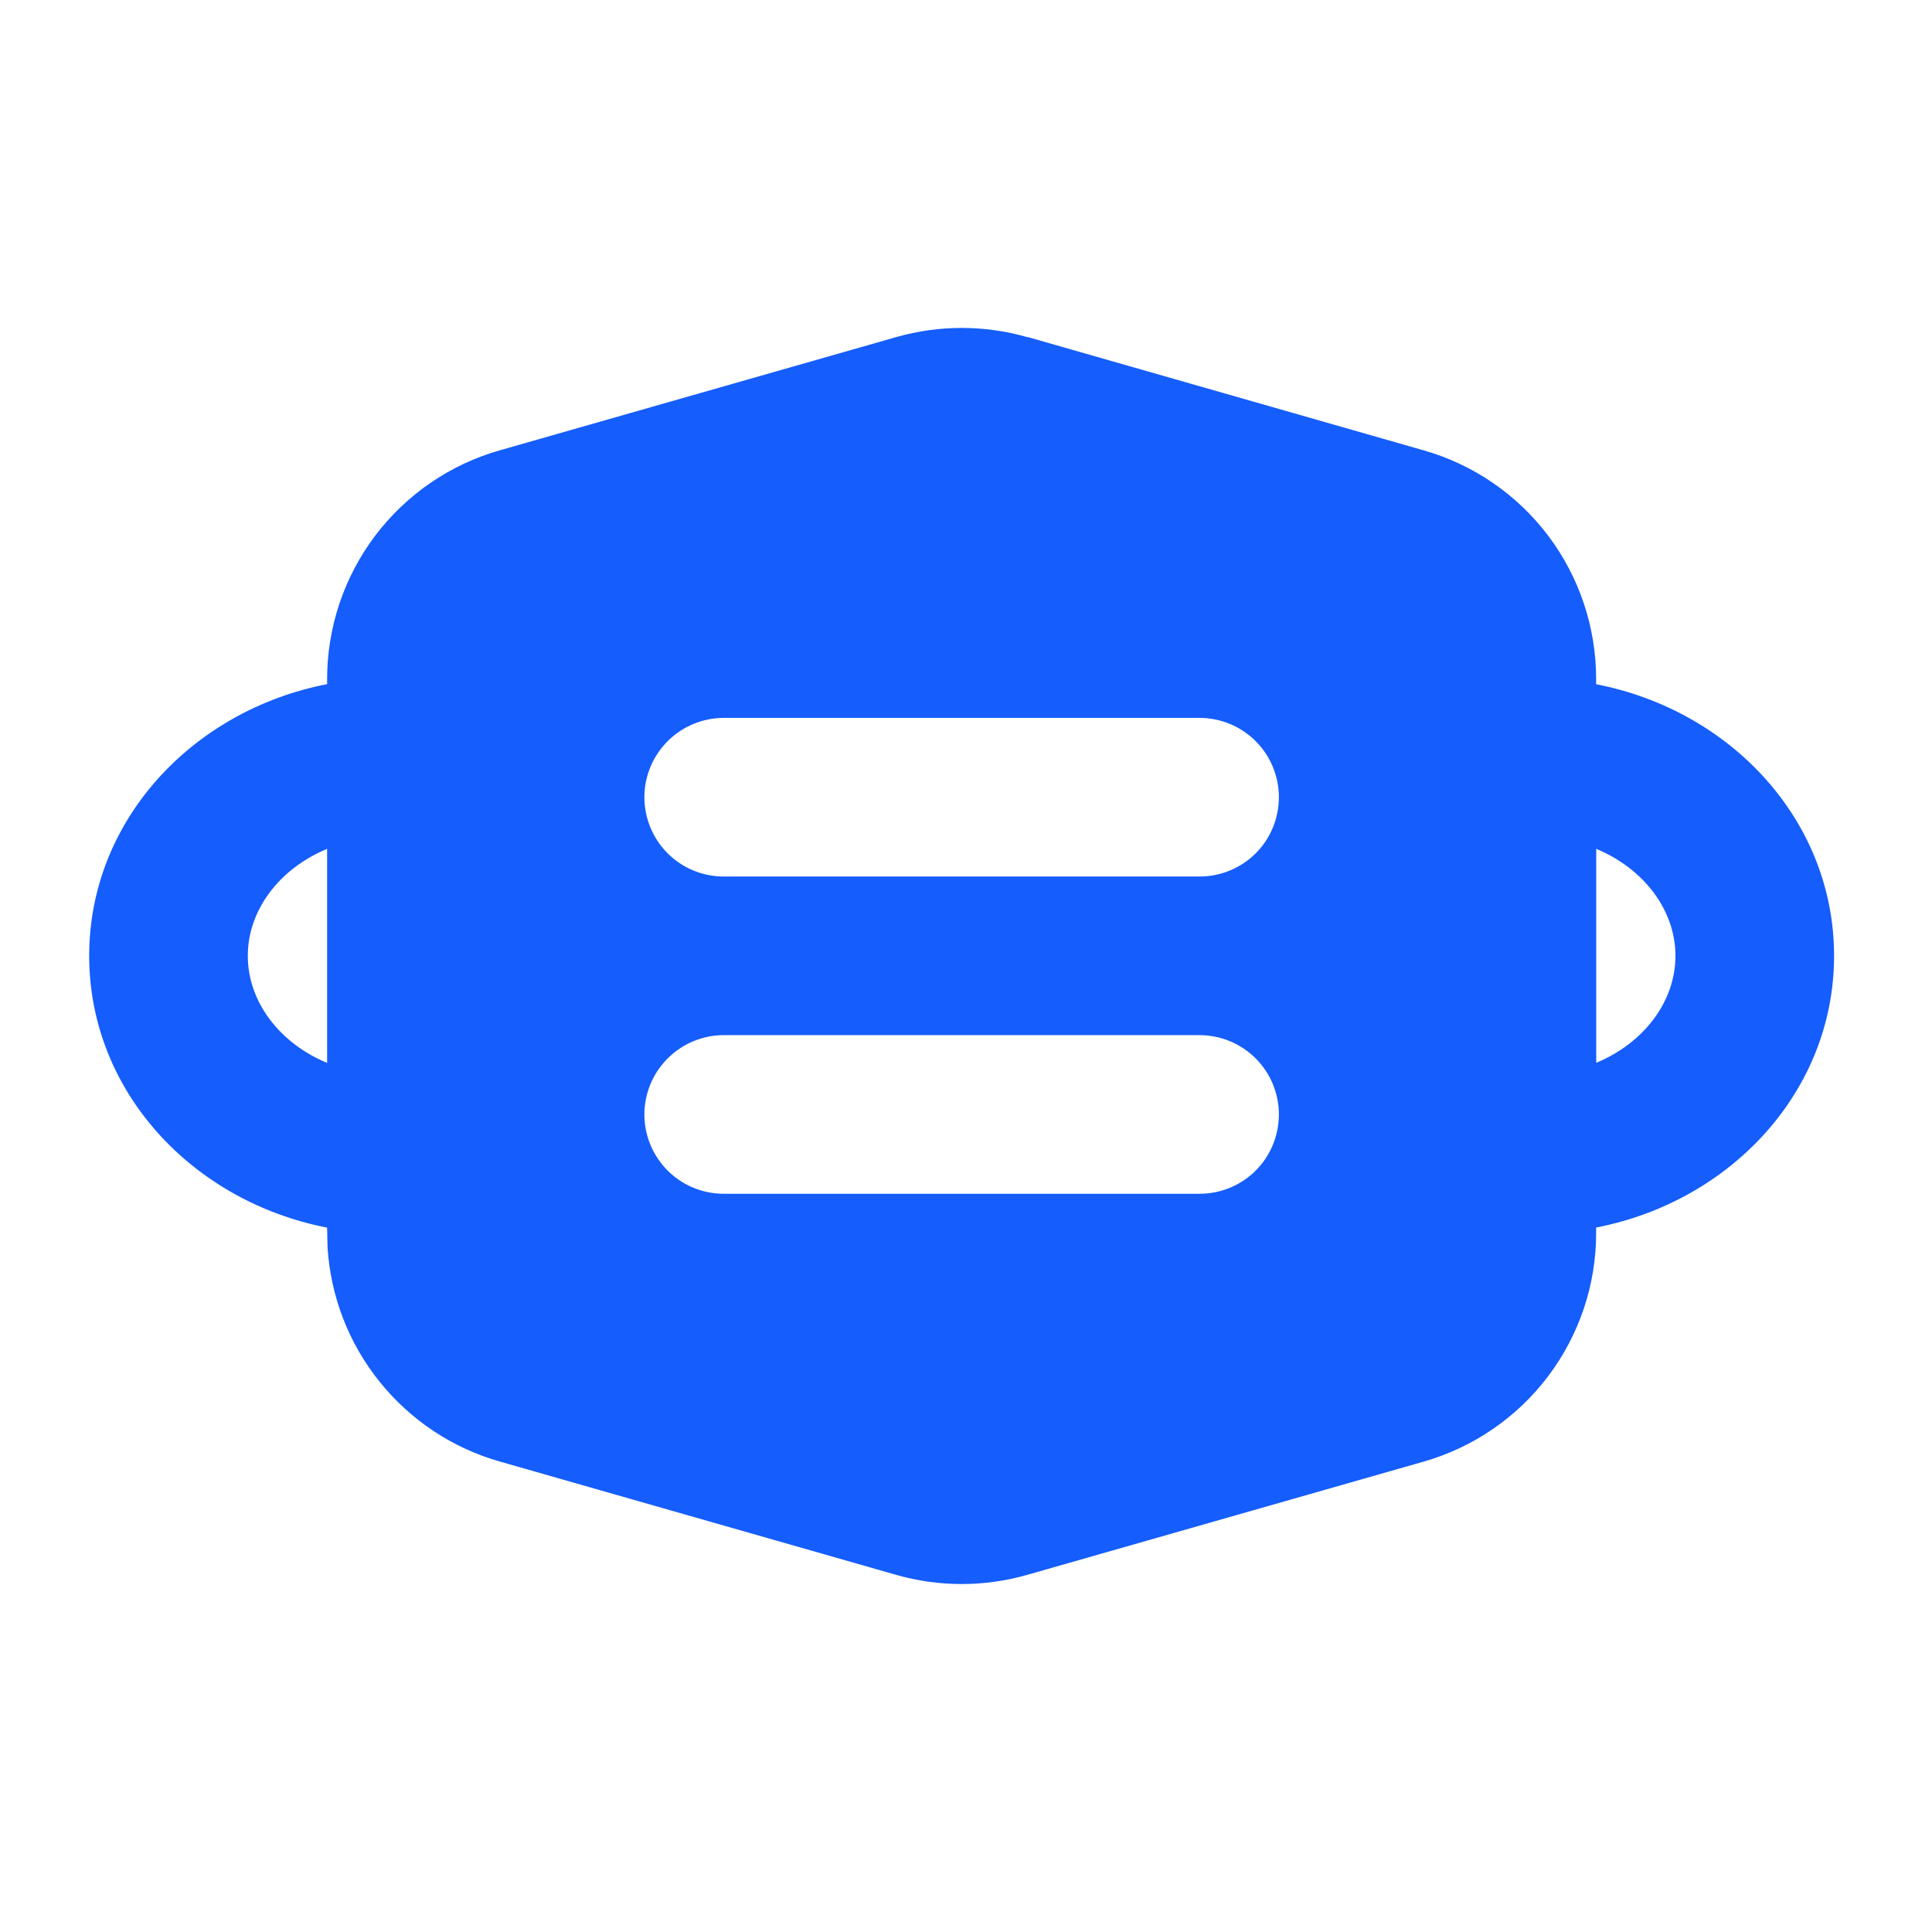 <svg width="19" height="19" viewBox="0 0 19 19" fill="none" xmlns="http://www.w3.org/2000/svg">
<path fill-rule="evenodd" clip-rule="evenodd" d="M10.101 3.313L14.001 4.429C14.49 4.568 14.92 4.864 15.226 5.269C15.532 5.675 15.697 6.17 15.697 6.678V6.729C17.023 6.986 18.037 8.07 18.037 9.4C18.037 10.73 17.023 11.815 15.697 12.072V12.123C15.698 12.632 15.532 13.127 15.226 13.533C14.92 13.939 14.49 14.234 14.001 14.374L10.101 15.488C9.68 15.608 9.235 15.608 8.814 15.488L4.914 14.373C4.448 14.24 4.036 13.966 3.733 13.588C3.429 13.211 3.251 12.749 3.221 12.265L3.217 12.073C1.891 11.815 0.877 10.731 0.877 9.4C0.877 8.07 1.891 6.986 3.217 6.728V6.678C3.217 6.17 3.383 5.675 3.689 5.269C3.995 4.864 4.425 4.568 4.914 4.429L8.814 3.315C9.235 3.195 9.68 3.195 10.101 3.315M11.797 10.18H7.117C6.911 10.18 6.712 10.263 6.566 10.409C6.42 10.555 6.337 10.754 6.337 10.96C6.337 11.167 6.42 11.366 6.566 11.512C6.712 11.658 6.911 11.74 7.117 11.74H11.797C12.004 11.74 12.203 11.658 12.349 11.512C12.495 11.366 12.577 11.167 12.577 10.96C12.577 10.754 12.495 10.555 12.349 10.409C12.203 10.263 12.004 10.18 11.797 10.18ZM3.217 8.348C2.749 8.542 2.437 8.949 2.437 9.4C2.437 9.851 2.749 10.259 3.217 10.453V8.348ZM15.698 8.348V10.452C16.165 10.258 16.477 9.851 16.477 9.4C16.477 8.95 16.165 8.542 15.698 8.348ZM11.797 7.06H7.117C6.911 7.06 6.712 7.143 6.566 7.289C6.42 7.435 6.337 7.634 6.337 7.84C6.337 8.047 6.42 8.246 6.566 8.392C6.712 8.538 6.911 8.62 7.117 8.62H11.797C12.004 8.62 12.203 8.538 12.349 8.392C12.495 8.246 12.577 8.047 12.577 7.84C12.577 7.634 12.495 7.435 12.349 7.289C12.203 7.143 12.004 7.06 11.797 7.06Z" fill="#155DFC"/>
</svg>
